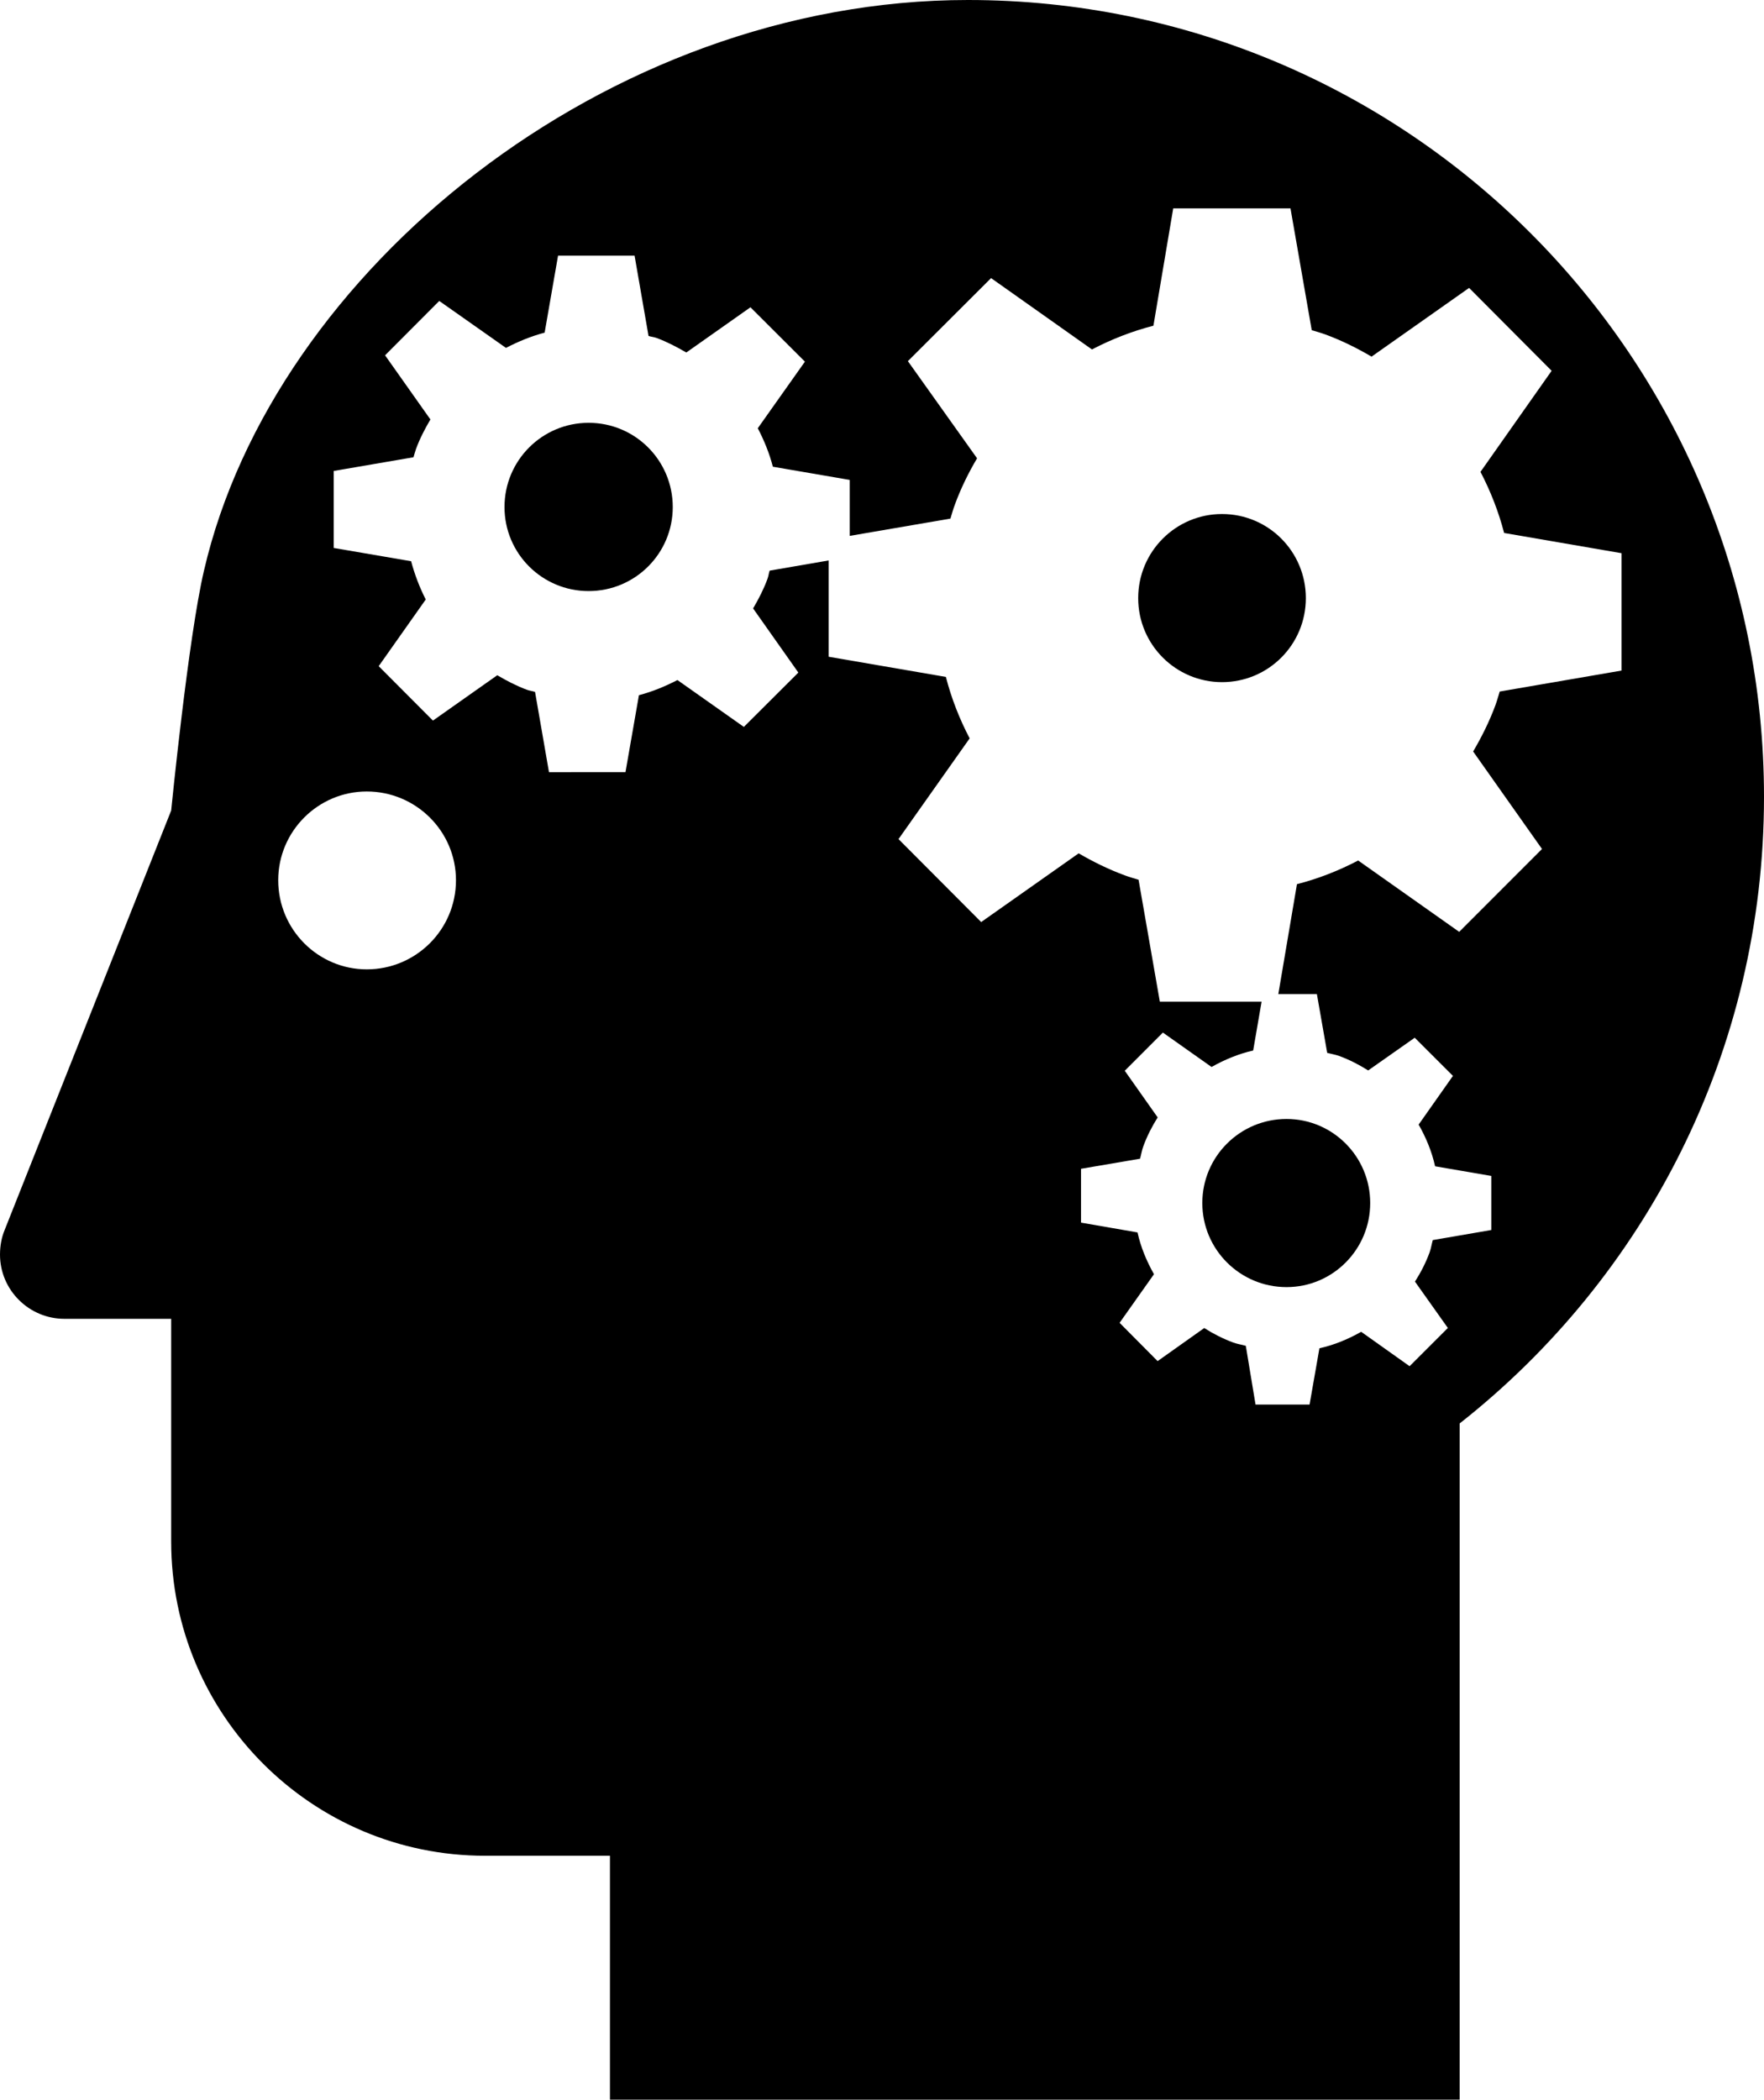 <?xml version="1.0" encoding="UTF-8"?>
<!DOCTYPE svg  PUBLIC '-//W3C//DTD SVG 1.0//EN'  'http://www.w3.org/TR/2001/REC-SVG-20010904/DTD/svg10.dtd'>
<svg enable-background="new 0 0 84.047 100" version="1.0" viewBox="0 0 84.047 100" xml:space="preserve" xmlns="http://www.w3.org/2000/svg">
<path d="m58.224 24.481c-2.201 0-3.994 1.787-3.994 4.006 0 2.215 1.793 4.001 3.994 4.001 2.208 0 3.994-1.786 3.994-4.001 0-2.219-1.786-4.006-3.994-4.006z"/>
<path d="m57.285 57.296c0 2.215 1.8 4.005 4.012 4.005 2.201 0 3.987-1.79 3.987-4.005 0-2.213-1.786-4.003-3.987-4.003-2.213 0-4.012 1.79-4.012 4.003z"/>
<path d="m28.045 20.137c-2.215 0-4.008 1.794-4.008 4.012 0 2.212 1.793 4.002 4.008 4.002 2.219 0 4.009-1.791 4.009-4.002 0-2.218-1.79-4.012-4.009-4.012z"/>
<path d="m46.116 0c-17.217 0-33.095 12.924-36.395 27.167-0.747 3.166-1.565 11.435-1.565 11.435l-7.928 19.962c-0.152 0.359-0.228 0.764-0.228 1.189 0 1.683 1.379 3.058 3.069 3.058h5.087v10.605c0 8.27 6.7 14.968 14.959 14.968h5.946v11.616h40.486v-32.206c8.83-6.946 14.5-17.736 14.5-29.842 0-20.963-16.987-37.952-37.931-37.952zm-28.641 46.167c-2.321 0-4.219-1.897-4.219-4.244 0-2.333 1.897-4.227 4.219-4.227 2.343 0 4.25 1.894 4.25 4.227 0 2.348-1.907 4.244-4.25 4.244zm55.995-5.733-3.946 3.947-4.813-3.398c-0.927 0.484-1.901 0.868-2.917 1.127l-0.888 5.236h1.838l0.491 2.799c0.193 0.052 0.387 0.08 0.577 0.149 0.494 0.183 0.95 0.418 1.375 0.688l2.219-1.559 1.82 1.818-1.634 2.319c0.353 0.622 0.629 1.285 0.784 1.986l2.678 0.46v2.575l-2.788 0.48c-0.056 0.196-0.083 0.394-0.152 0.587-0.183 0.498-0.421 0.958-0.697 1.39l1.567 2.208-1.823 1.821-2.306-1.638c-0.625 0.353-1.285 0.629-1.99 0.784l-0.47 2.682h-2.574l-0.464-2.799c-0.2-0.056-0.4-0.083-0.598-0.156-0.494-0.183-0.953-0.418-1.382-0.69l-2.222 1.575-1.811-1.824 1.638-2.315c-0.353-0.626-0.629-1.285-0.784-1.99l-2.692-0.467v-2.564l2.813-0.48c0.055-0.197 0.083-0.395 0.155-0.591 0.18-0.491 0.414-0.947 0.684-1.376l-1.568-2.222 1.817-1.818 2.319 1.638c0.621-0.349 1.281-0.625 1.982-0.784l0.401-2.326h-4.848l-1.013-5.807c-0.218-0.069-0.436-0.125-0.653-0.208-0.781-0.287-1.507-0.646-2.201-1.05l-4.645 3.273-3.939-3.951 3.39-4.797c-0.487-0.929-0.871-1.907-1.133-2.927l-5.585-0.961v-4.586l-2.812 0.485c-0.045 0.135-0.056 0.273-0.107 0.404-0.184 0.498-0.422 0.954-0.681 1.396l2.156 3.055-2.596 2.588-3.165-2.232c-0.588 0.304-1.195 0.553-1.835 0.722l-0.64 3.663-3.645 3e-3 -0.664-3.822c-0.128-0.045-0.263-0.055-0.391-0.104-0.501-0.187-0.964-0.429-1.409-0.691l-3.065 2.16-2.585-2.592 2.242-3.176c-0.297-0.581-0.528-1.192-0.697-1.822l-3.688-0.632v-3.667l3.801-0.653c0.042-0.135 0.073-0.266 0.121-0.397 0.184-0.501 0.426-0.96 0.685-1.403l-2.16-3.055 2.582-2.589 3.179 2.236c0.588-0.305 1.199-0.557 1.842-0.727l0.639-3.666h3.646l0.665 3.824c0.132 0.042 0.267 0.052 0.394 0.1 0.502 0.187 0.961 0.43 1.407 0.688l3.055-2.153 2.595 2.589-2.246 3.172c0.305 0.584 0.553 1.192 0.719 1.832l3.663 0.629v2.665l4.797-0.823c0.069-0.218 0.124-0.435 0.207-0.653 0.287-0.785 0.65-1.521 1.062-2.219l-3.296-4.627 3.964-3.955 4.807 3.398c0.93-0.485 1.908-0.868 2.928-1.131l0.943-5.588h5.587l1.013 5.802c0.218 0.065 0.436 0.125 0.653 0.204 0.777 0.287 1.507 0.65 2.197 1.055l4.647-3.273 3.933 3.947-3.39 4.814c0.48 0.922 0.863 1.897 1.126 2.91l5.596 0.964v5.589l-5.806 0.999c-0.069 0.218-0.125 0.436-0.204 0.65-0.29 0.781-0.653 1.51-1.062 2.205l3.281 4.644z"/>
</svg>
